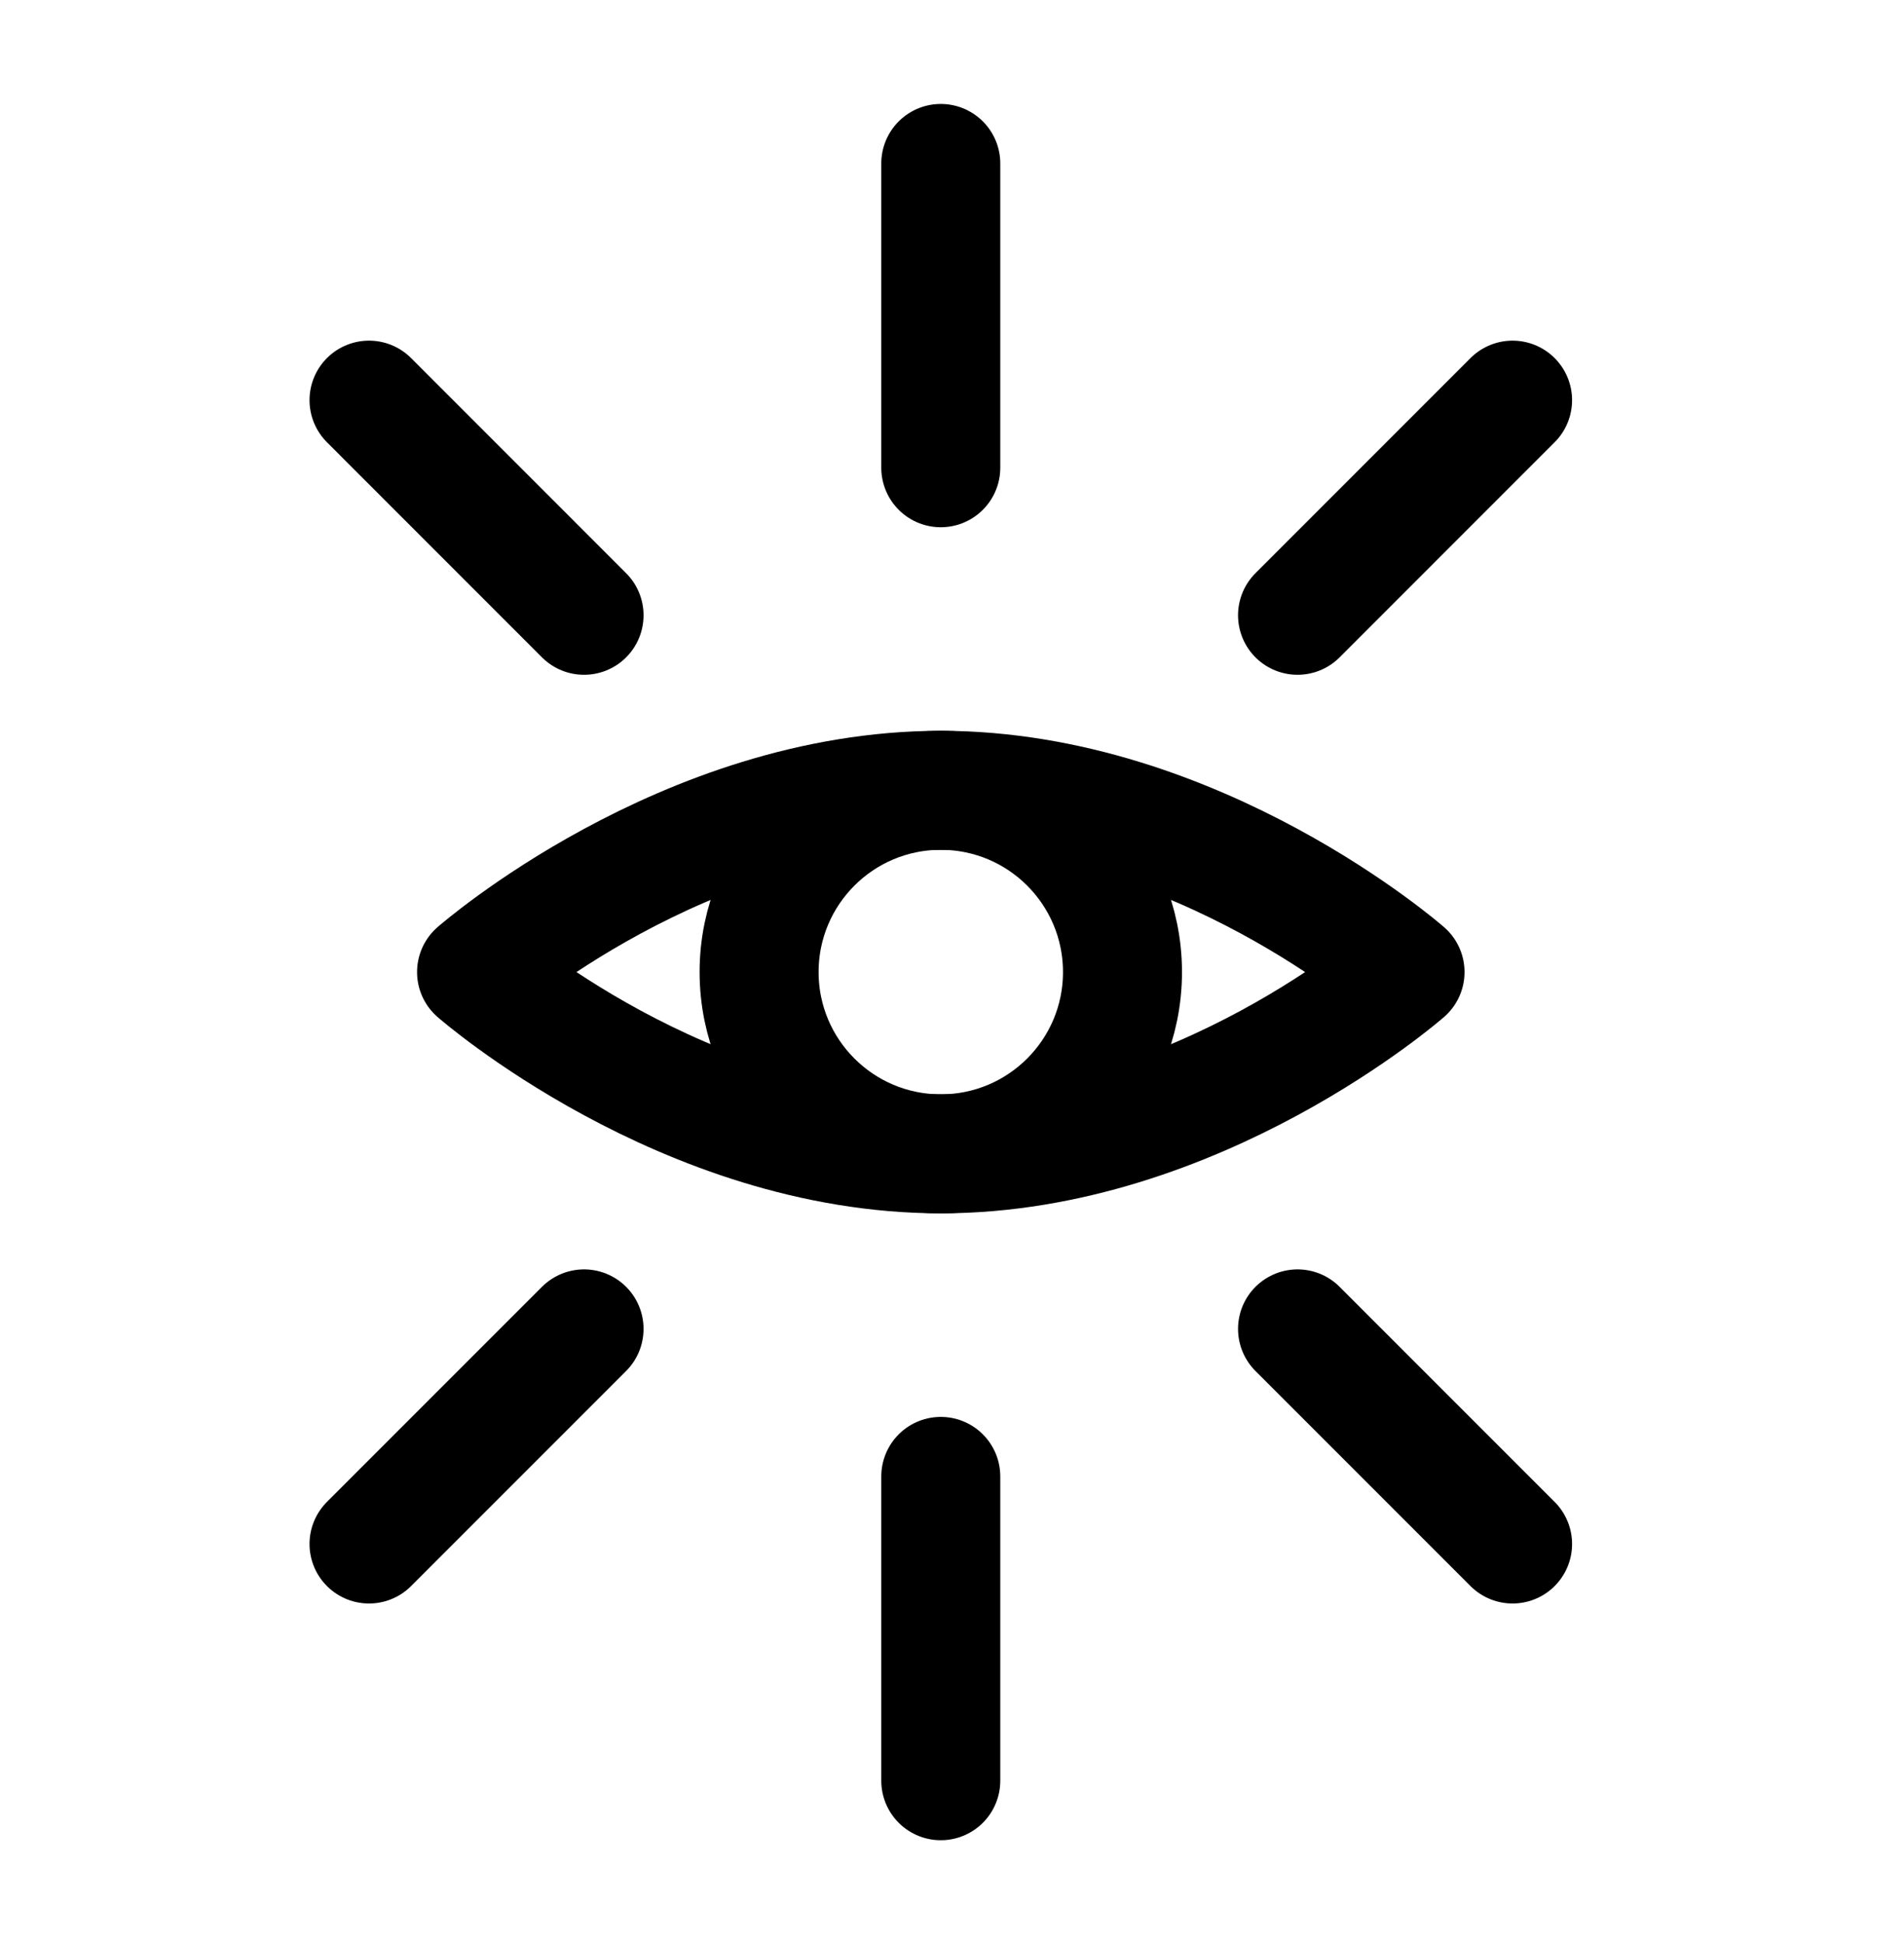 <svg xmlns="http://www.w3.org/2000/svg" fill="none" viewBox="0 0 48 49" height="49" width="48">
<path stroke-linejoin="round" stroke-linecap="round" stroke-width="3" stroke="black" d="M35.421 24.501C35.421 24.501 30.189 19.92 23.717 19.92C17.246 19.92 12.014 24.501 12.014 24.501C12.014 24.501 17.246 29.082 23.717 29.082C30.189 29.082 35.421 24.501 35.421 24.501Z"></path>
<path stroke-linejoin="round" stroke-linecap="round" stroke-width="3" stroke="black" d="M23.717 29.082C26.247 29.082 28.298 27.031 28.298 24.501C28.298 21.971 26.247 19.92 23.717 19.92C21.188 19.92 19.137 21.971 19.137 24.501C19.137 27.031 21.188 29.082 23.717 29.082Z"></path>
<path stroke-linejoin="round" stroke-linecap="round" stroke-width="3" stroke="black" d="M23.717 11.789V4.12"></path>
<path stroke-linejoin="round" stroke-linecap="round" stroke-width="3" stroke="black" d="M32.711 15.508L38.132 10.086"></path>
<path stroke-linejoin="round" stroke-linecap="round" stroke-width="3" stroke="black" d="M32.711 33.495L38.132 38.916"></path>
<path stroke-linejoin="round" stroke-linecap="round" stroke-width="3" stroke="black" d="M23.717 37.213V44.883"></path>
<path stroke-linejoin="round" stroke-linecap="round" stroke-width="3" stroke="black" d="M14.724 33.495L9.303 38.916"></path>
<path stroke-linejoin="round" stroke-linecap="round" stroke-width="3" stroke="black" d="M14.724 15.508L9.303 10.086"></path>
</svg>

